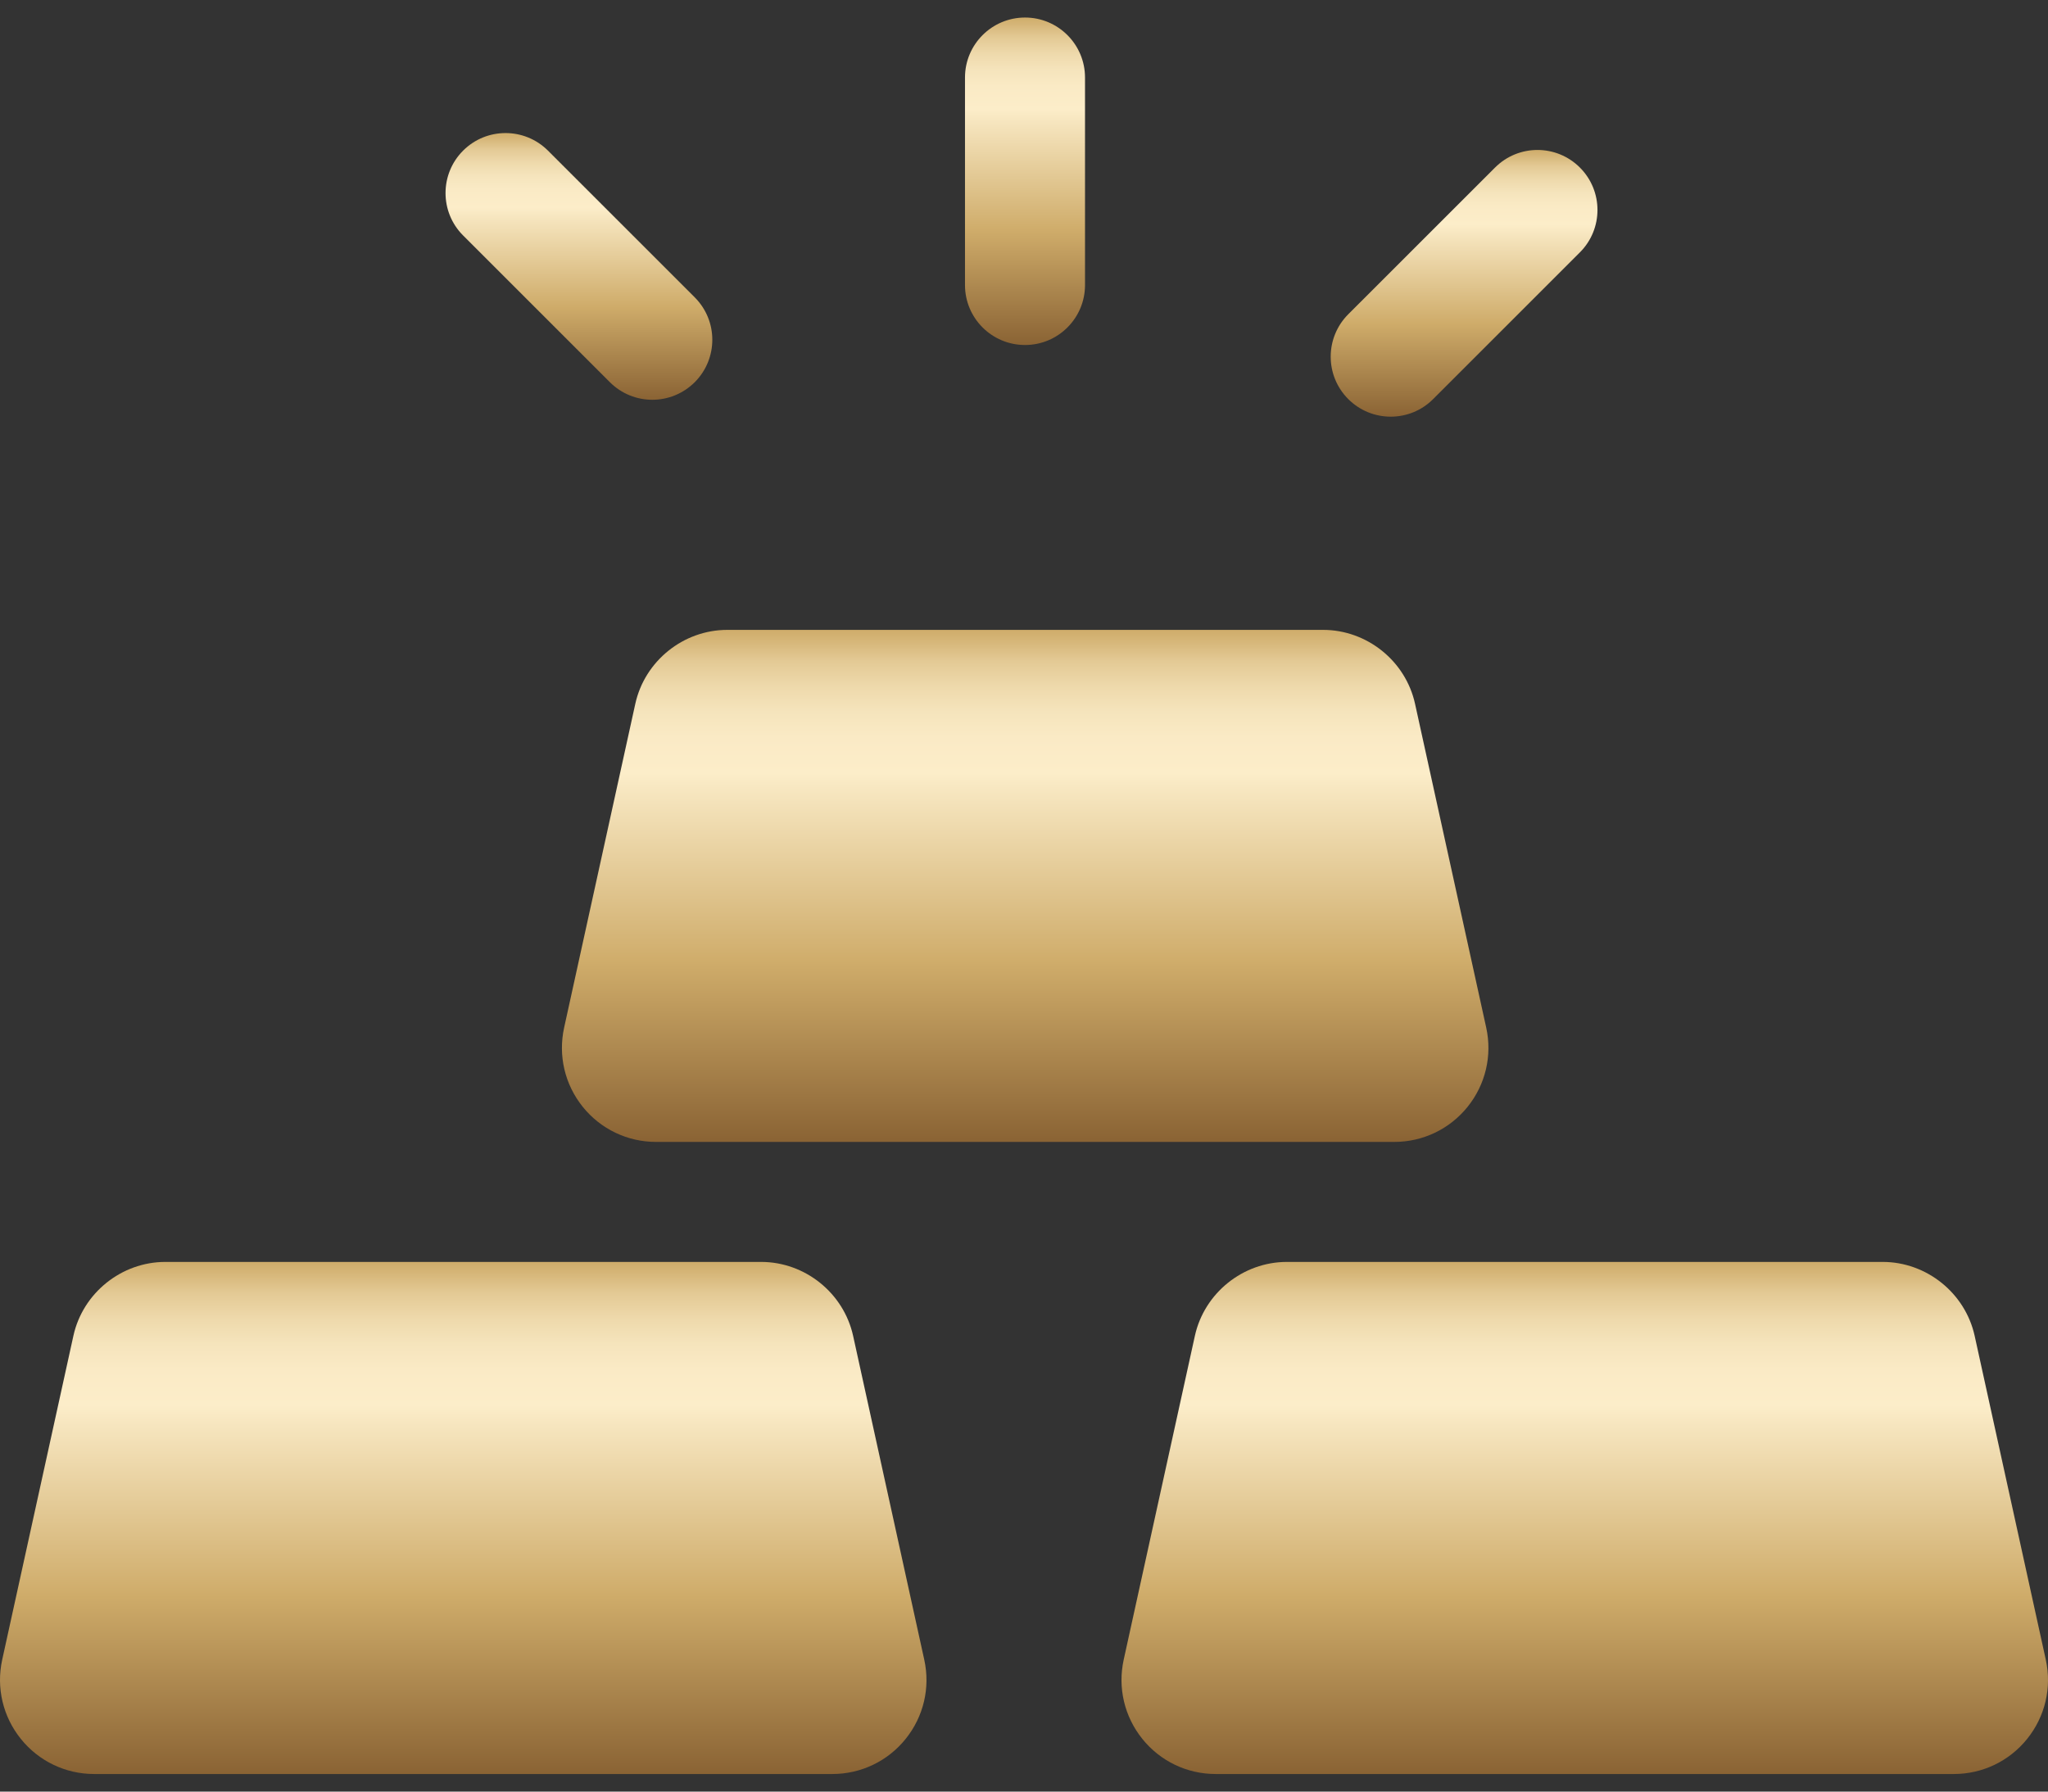 <svg width="48" height="42" viewBox="0 0 48 42" fill="none" xmlns="http://www.w3.org/2000/svg">
<rect x="0" y="0" width="48" height="42" fill="#333333" stroke="none"/>
<path d="M46.281 31.316C46.06 30.312 45.153 29.583 44.125 29.583H30.161C29.132 29.583 28.226 30.312 28.005 31.316L26.337 38.907C26.193 39.564 26.352 40.24 26.773 40.764C27.194 41.288 27.821 41.588 28.493 41.588H45.792C46.464 41.588 47.091 41.288 47.512 40.764C47.933 40.24 48.092 39.564 47.948 38.907L46.281 31.316Z" fill="url(#paint0_linear_350_112)"/>
<path d="M19.995 31.316C19.774 30.312 18.868 29.583 17.839 29.583H3.875C2.847 29.583 1.94 30.312 1.72 31.316L0.052 38.907C-0.092 39.564 0.067 40.24 0.488 40.764C0.909 41.288 1.536 41.588 2.208 41.588H19.507C20.179 41.588 20.806 41.288 21.227 40.764C21.648 40.24 21.807 39.564 21.662 38.907L19.995 31.316Z" fill="url(#paint1_linear_350_112)"/>
<path d="M32.677 26.77C33.349 26.77 33.976 26.47 34.397 25.947C34.818 25.423 34.977 24.746 34.833 24.09L33.165 16.499C32.945 15.495 32.038 14.766 31.01 14.766H17.046C16.017 14.766 15.111 15.495 14.89 16.499L13.222 24.09C13.078 24.746 13.237 25.423 13.658 25.947C14.079 26.47 14.706 26.77 15.378 26.77H32.677Z" fill="url(#paint2_linear_350_112)"/>
<path d="M24.024 8.088C24.8 8.088 25.43 7.459 25.43 6.682V1.817C25.43 1.041 24.8 0.411 24.024 0.411C23.247 0.411 22.617 1.041 22.617 1.817V6.682C22.617 7.459 23.247 8.088 24.024 8.088Z" fill="url(#paint3_linear_350_112)"/>
<path d="M32.595 9.768C32.955 9.768 33.315 9.631 33.589 9.356L37.029 5.916C37.578 5.367 37.578 4.477 37.029 3.928C36.48 3.378 35.589 3.378 35.04 3.928L31.6 7.367C31.051 7.917 31.051 8.807 31.6 9.356C31.875 9.631 32.235 9.768 32.595 9.768Z" fill="url(#paint4_linear_350_112)"/>
<path d="M14.294 8.96C14.569 9.234 14.928 9.372 15.288 9.372C15.648 9.372 16.008 9.234 16.283 8.96C16.832 8.41 16.832 7.52 16.283 6.971L12.843 3.531C12.294 2.982 11.403 2.982 10.854 3.531C10.305 4.08 10.305 4.971 10.854 5.52L14.294 8.96Z" fill="url(#paint5_linear_350_112)"/>
<defs>
<linearGradient id="paint0_linear_350_112" x1="37.143" y1="41.589" x2="37.143" y2="29.583" gradientUnits="userSpaceOnUse">
<stop stop-color="#8A6334"/>
<stop offset="0.35" stop-color="#CFAC6A"/>
<stop offset="0.68" stop-color="#F6E5BE"/>
<stop offset="0.72" stop-color="#FCEDC9"/>
<stop offset="0.79" stop-color="#FAEAC5"/>
<stop offset="0.84" stop-color="#F5E4BC"/>
<stop offset="0.89" stop-color="#EED9AB"/>
<stop offset="0.94" stop-color="#E3C994"/>
<stop offset="0.98" stop-color="#D5B577"/>
<stop offset="1" stop-color="#CFAC6A"/>
</linearGradient>
<linearGradient id="paint1_linear_350_112" x1="10.857" y1="41.589" x2="10.857" y2="29.583" gradientUnits="userSpaceOnUse">
<stop stop-color="#8A6334"/>
<stop offset="0.35" stop-color="#CFAC6A"/>
<stop offset="0.68" stop-color="#F6E5BE"/>
<stop offset="0.72" stop-color="#FCEDC9"/>
<stop offset="0.79" stop-color="#FAEAC5"/>
<stop offset="0.84" stop-color="#F5E4BC"/>
<stop offset="0.89" stop-color="#EED9AB"/>
<stop offset="0.94" stop-color="#E3C994"/>
<stop offset="0.98" stop-color="#D5B577"/>
<stop offset="1" stop-color="#CFAC6A"/>
</linearGradient>
<linearGradient id="paint2_linear_350_112" x1="24.028" y1="26.772" x2="24.028" y2="14.766" gradientUnits="userSpaceOnUse">
<stop stop-color="#8A6334"/>
<stop offset="0.35" stop-color="#CFAC6A"/>
<stop offset="0.68" stop-color="#F6E5BE"/>
<stop offset="0.72" stop-color="#FCEDC9"/>
<stop offset="0.79" stop-color="#FAEAC5"/>
<stop offset="0.84" stop-color="#F5E4BC"/>
<stop offset="0.89" stop-color="#EED9AB"/>
<stop offset="0.94" stop-color="#E3C994"/>
<stop offset="0.98" stop-color="#D5B577"/>
<stop offset="1" stop-color="#CFAC6A"/>
</linearGradient>
<linearGradient id="paint3_linear_350_112" x1="24.024" y1="8.089" x2="24.024" y2="0.411" gradientUnits="userSpaceOnUse">
<stop stop-color="#8A6334"/>
<stop offset="0.35" stop-color="#CFAC6A"/>
<stop offset="0.68" stop-color="#F6E5BE"/>
<stop offset="0.72" stop-color="#FCEDC9"/>
<stop offset="0.79" stop-color="#FAEAC5"/>
<stop offset="0.84" stop-color="#F5E4BC"/>
<stop offset="0.89" stop-color="#EED9AB"/>
<stop offset="0.94" stop-color="#E3C994"/>
<stop offset="0.98" stop-color="#D5B577"/>
<stop offset="1" stop-color="#CFAC6A"/>
</linearGradient>
<linearGradient id="paint4_linear_350_112" x1="34.315" y1="9.769" x2="34.315" y2="3.516" gradientUnits="userSpaceOnUse">
<stop stop-color="#8A6334"/>
<stop offset="0.35" stop-color="#CFAC6A"/>
<stop offset="0.68" stop-color="#F6E5BE"/>
<stop offset="0.72" stop-color="#FCEDC9"/>
<stop offset="0.79" stop-color="#FAEAC5"/>
<stop offset="0.84" stop-color="#F5E4BC"/>
<stop offset="0.89" stop-color="#EED9AB"/>
<stop offset="0.94" stop-color="#E3C994"/>
<stop offset="0.98" stop-color="#D5B577"/>
<stop offset="1" stop-color="#CFAC6A"/>
</linearGradient>
<linearGradient id="paint5_linear_350_112" x1="13.568" y1="9.372" x2="13.568" y2="3.119" gradientUnits="userSpaceOnUse">
<stop stop-color="#8A6334"/>
<stop offset="0.35" stop-color="#CFAC6A"/>
<stop offset="0.68" stop-color="#F6E5BE"/>
<stop offset="0.72" stop-color="#FCEDC9"/>
<stop offset="0.79" stop-color="#FAEAC5"/>
<stop offset="0.84" stop-color="#F5E4BC"/>
<stop offset="0.89" stop-color="#EED9AB"/>
<stop offset="0.94" stop-color="#E3C994"/>
<stop offset="0.98" stop-color="#D5B577"/>
<stop offset="1" stop-color="#CFAC6A"/>
</linearGradient>
</defs>
</svg>
